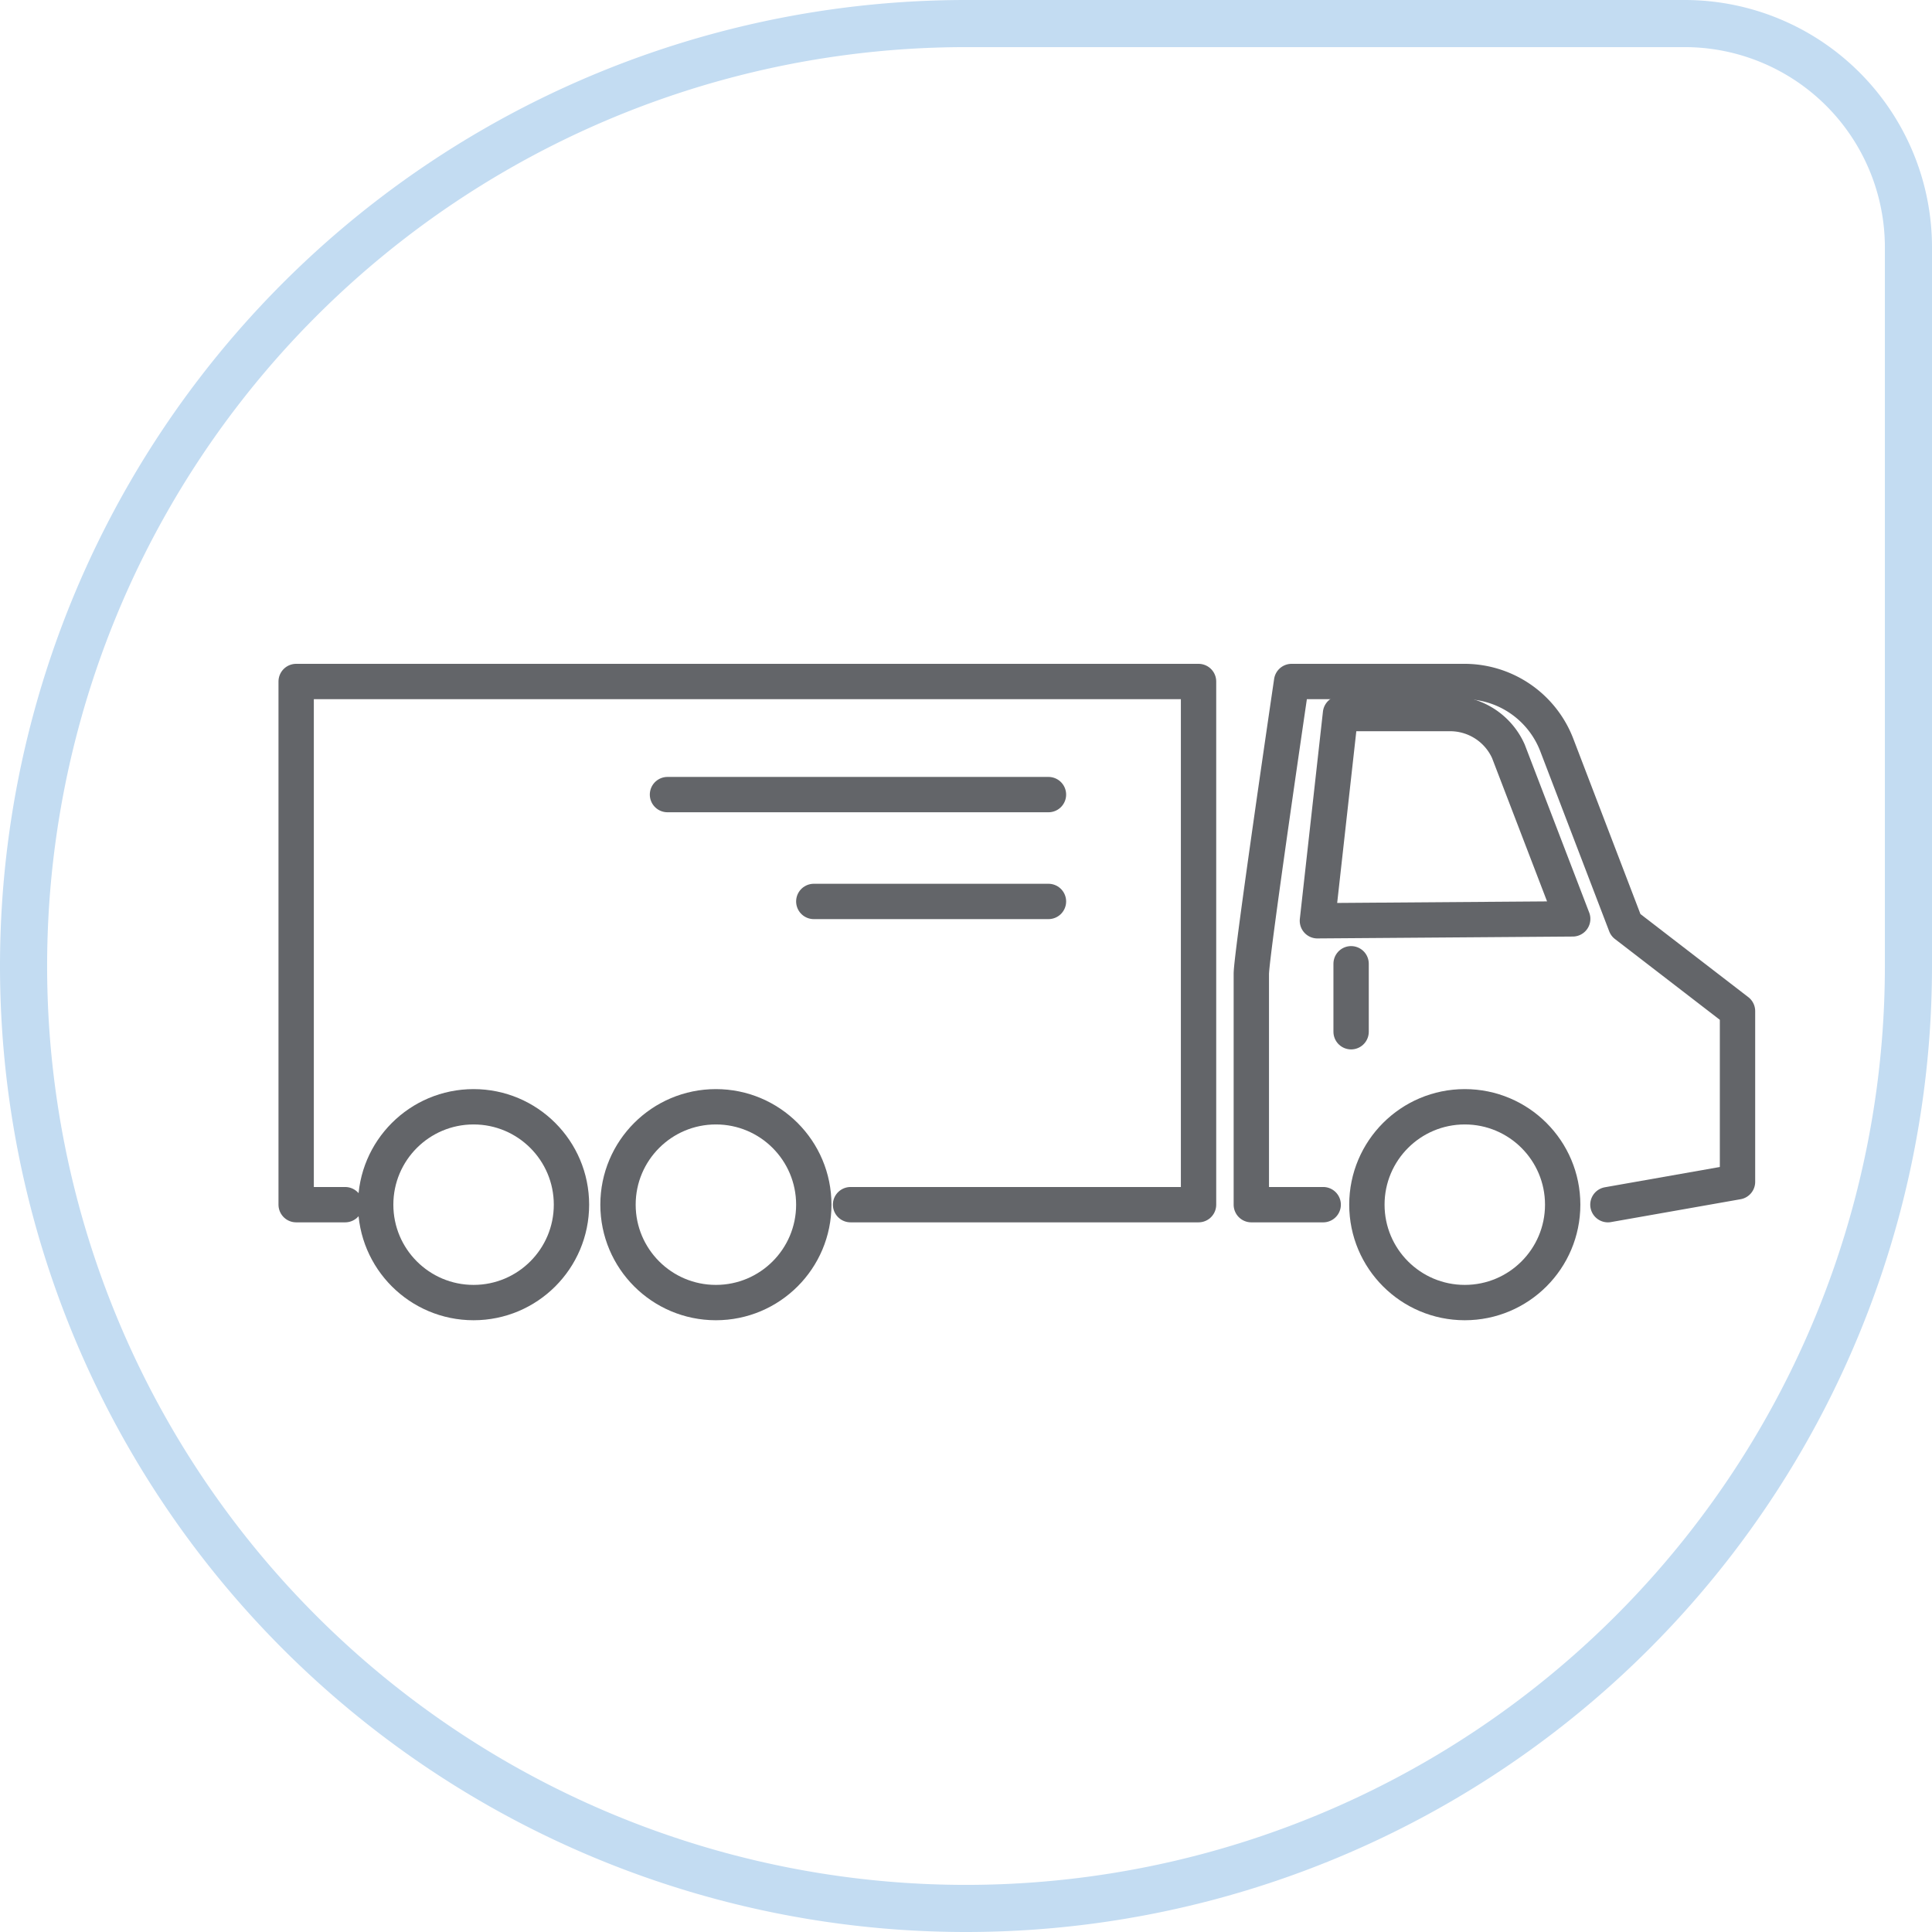 <svg xmlns="http://www.w3.org/2000/svg" viewBox="0 0 164 164"><defs><style>.cls-1,.cls-2{fill:none;}.cls-1{stroke:#c3dcf2;stroke-miterlimit:10;stroke-width:4px;}.cls-2{stroke:#636569;stroke-linecap:round;stroke-linejoin:round;stroke-width:3px;}</style></defs><g id="Layer_2" data-name="Layer 2"><g id="ikone"><path id="photo-1580048915913-4f8f5cb481c4" class="cls-1" d="M82,2h61a19,19,0,0,1,19,19V82a80,80,0,0,1-80,80h0A80,80,0,0,1,2,82H2A80,80,0,0,1,82,2Z"/><circle class="cls-2" cx="40.2" cy="102.26" r="8.31"/><circle class="cls-2" cx="60.77" cy="102.26" r="8.31"/><circle class="cls-2" cx="124.34" cy="102.26" r="8.31"/><path class="cls-2" d="M29.3,102.26H25.14V57.85h76.6v44.41H72.2"/><path class="cls-2" d="M112.32,102.26h-6.1V82.67c0-1.62,3.42-24.82,3.42-24.82h14.68a8.4,8.4,0,0,1,7.83,5.39L138,78.52l9.49,7.31v14.49l-11,1.94"/><path class="cls-2" d="M113.79,60.57h9.31a5.42,5.42,0,0,1,4.94,3.2L133.5,78l-21.67.16Z"/><line class="cls-2" x1="114.69" y1="81.81" x2="114.69" y2="87.58"/><line class="cls-2" x1="56.66" y1="67.45" x2="89" y2="67.45"/><line class="cls-2" x1="69.08" y1="76.52" x2="89" y2="76.52"/></g></g></svg>